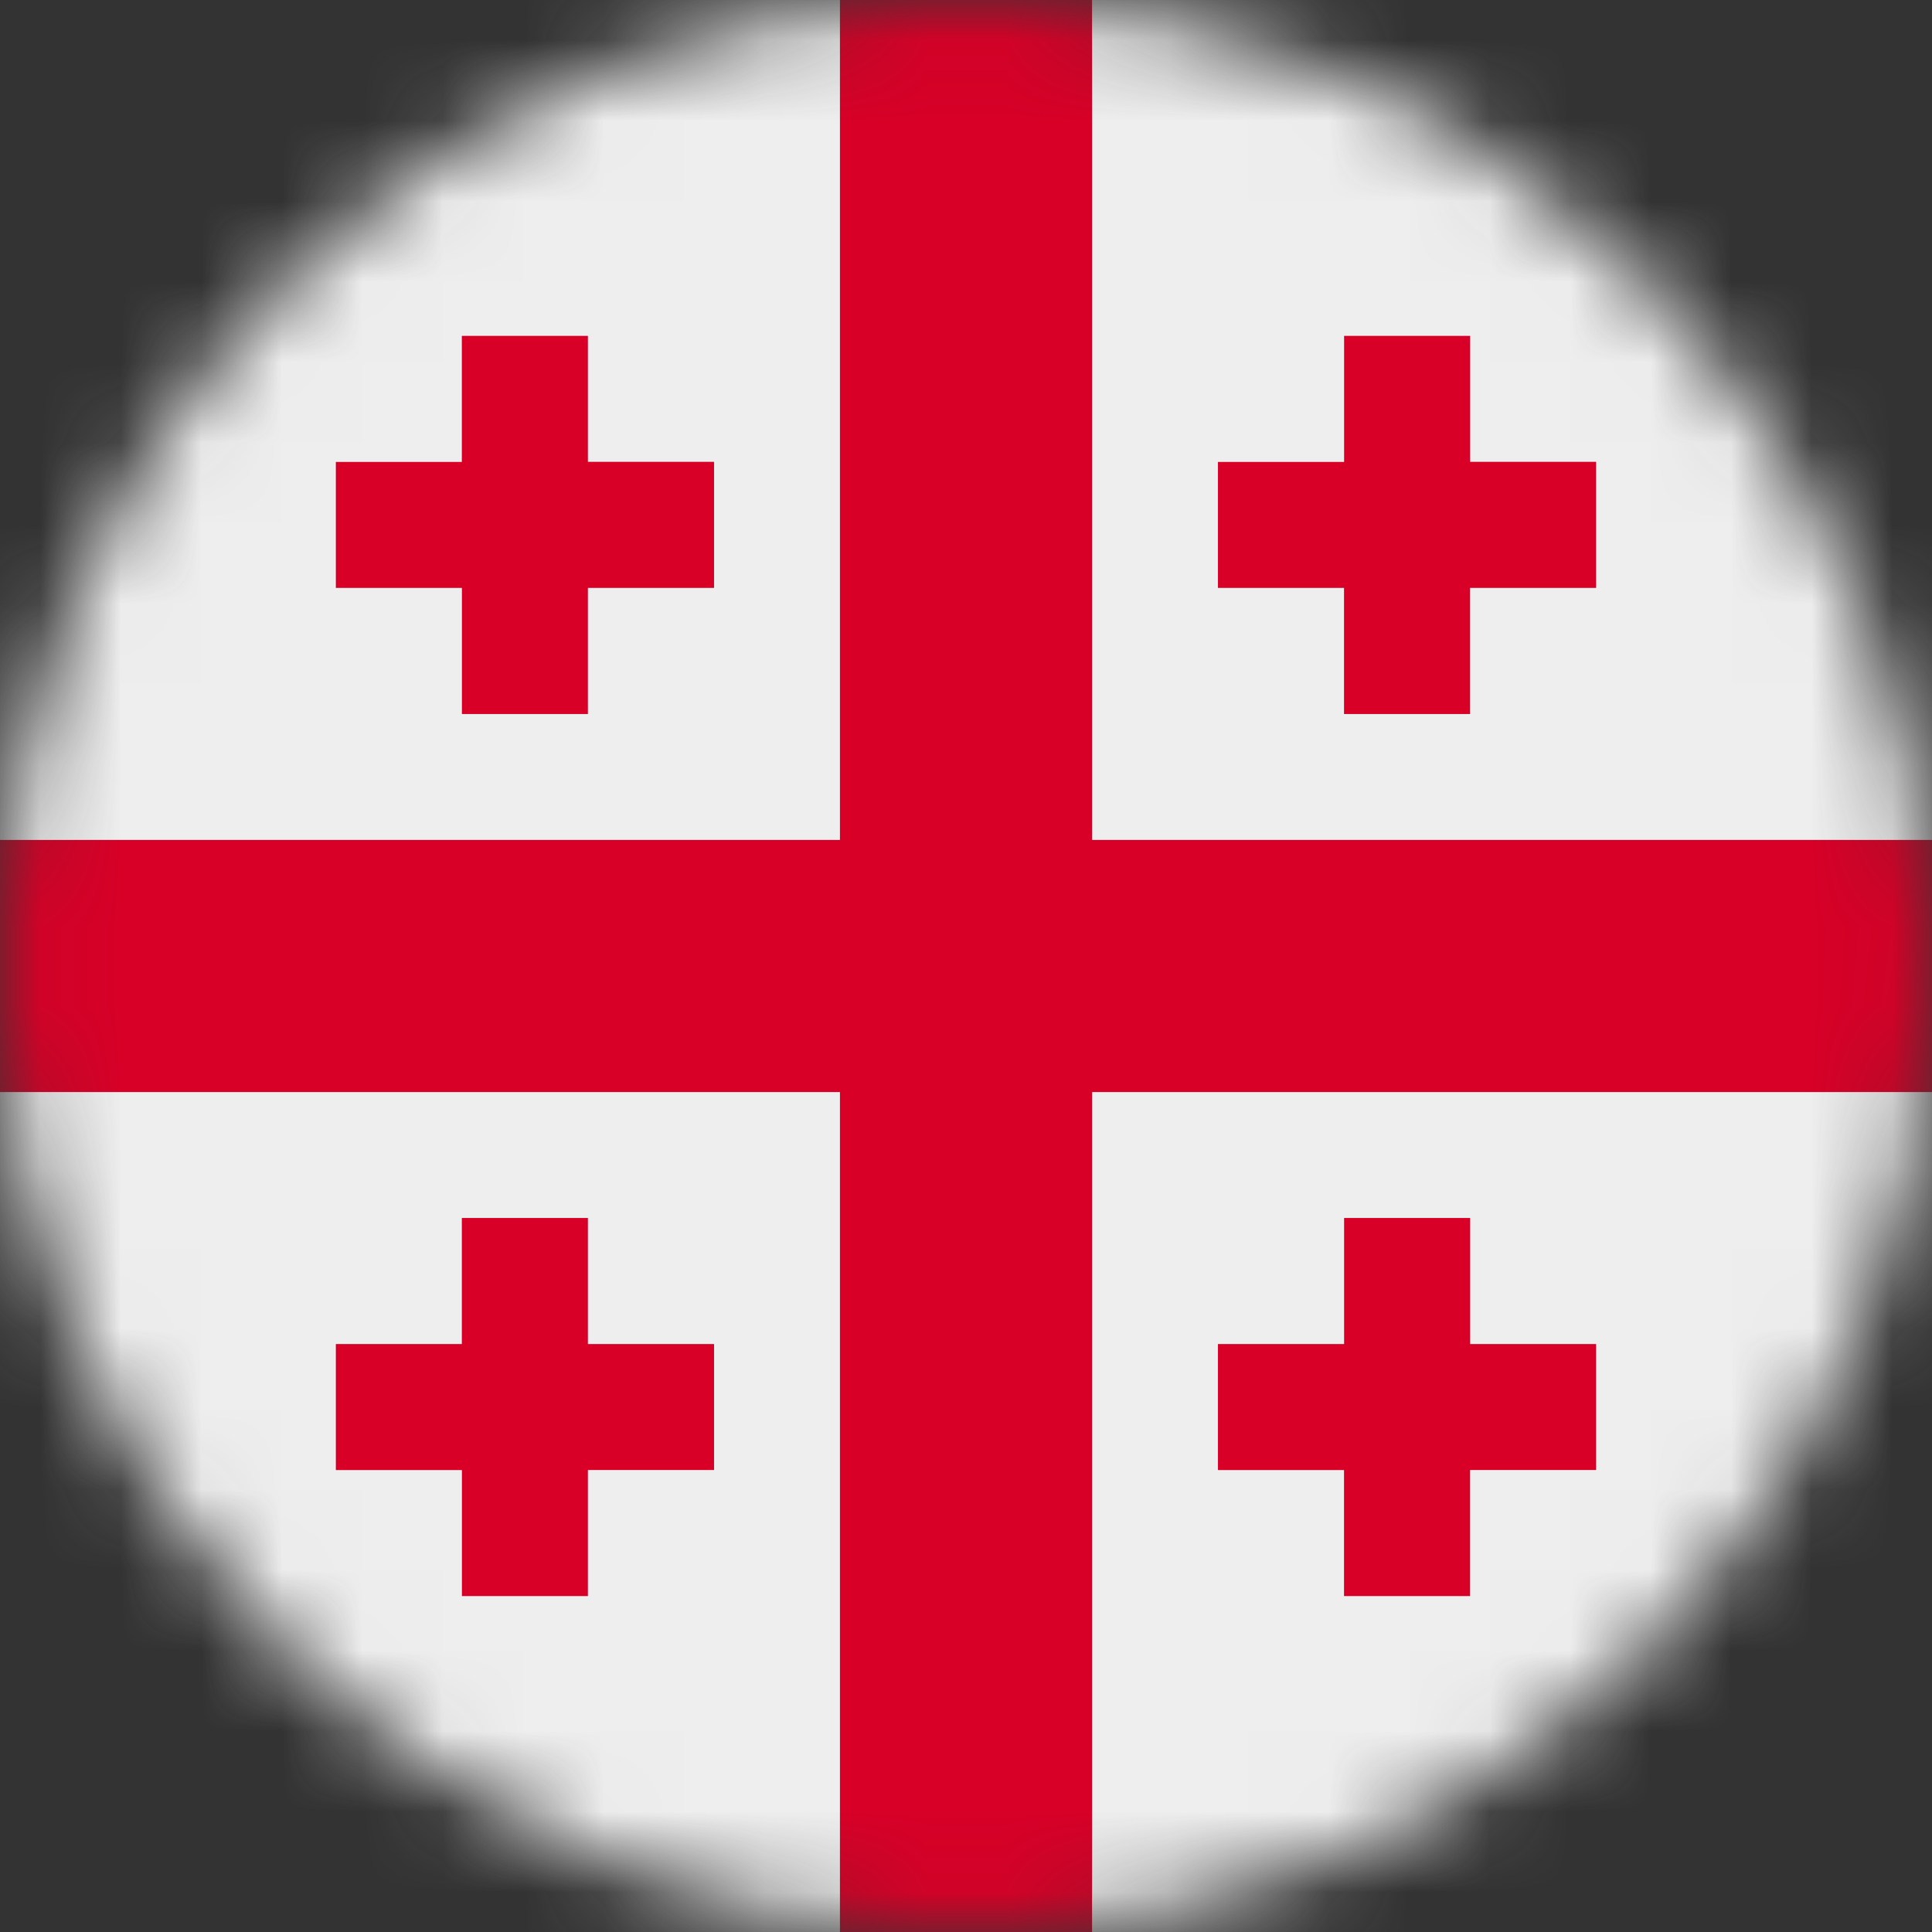 <svg xmlns="http://www.w3.org/2000/svg" fill="none" viewBox="0 0 24 24"><rect x="0" y="0" width="24" height="24" fill="#333333" stroke="none"/><mask id="a" style="mask-type:alpha" width="24" height="24" x="0" y="0" maskUnits="userSpaceOnUse"><path fill="#fff" d="M12 24c6.627 0 12-5.373 12-12S18.627 0 12 0 0 5.373 0 12s5.373 12 12 12z"/></mask><g mask="url(#a)"><path fill="#EEE" d="M0 0h10.434l1.454 1.097L13.566 0H24v10.434l-1.008 1.454L24 13.566V24H13.566l-1.604-.96-1.528.96H0V13.566l1.064-1.529L0 10.434V0z"/><path fill="#D80027" d="M10.434 0v10.434H0v3.132h10.434V24h3.132V13.566H24v-3.132H13.566V0h-3.132z"/><path fill="#D80027" d="M7.303 5.737V4.172H5.737v1.566H4.172v1.565h1.566V8.87h1.565V7.303H8.87V5.737H7.303zm10.96 0V4.172h-1.566v1.566H15.13v1.565h1.566V8.87h1.566V7.303h1.565V5.737h-1.566zm-10.96 10.96V15.13H5.737v1.566H4.172v1.566h1.566v1.565h1.565v-1.566H8.87v-1.565H7.303zm10.96 0V15.13h-1.566v1.566H15.13v1.566h1.566v1.565h1.566v-1.566h1.565v-1.565h-1.566z"/></g></svg>